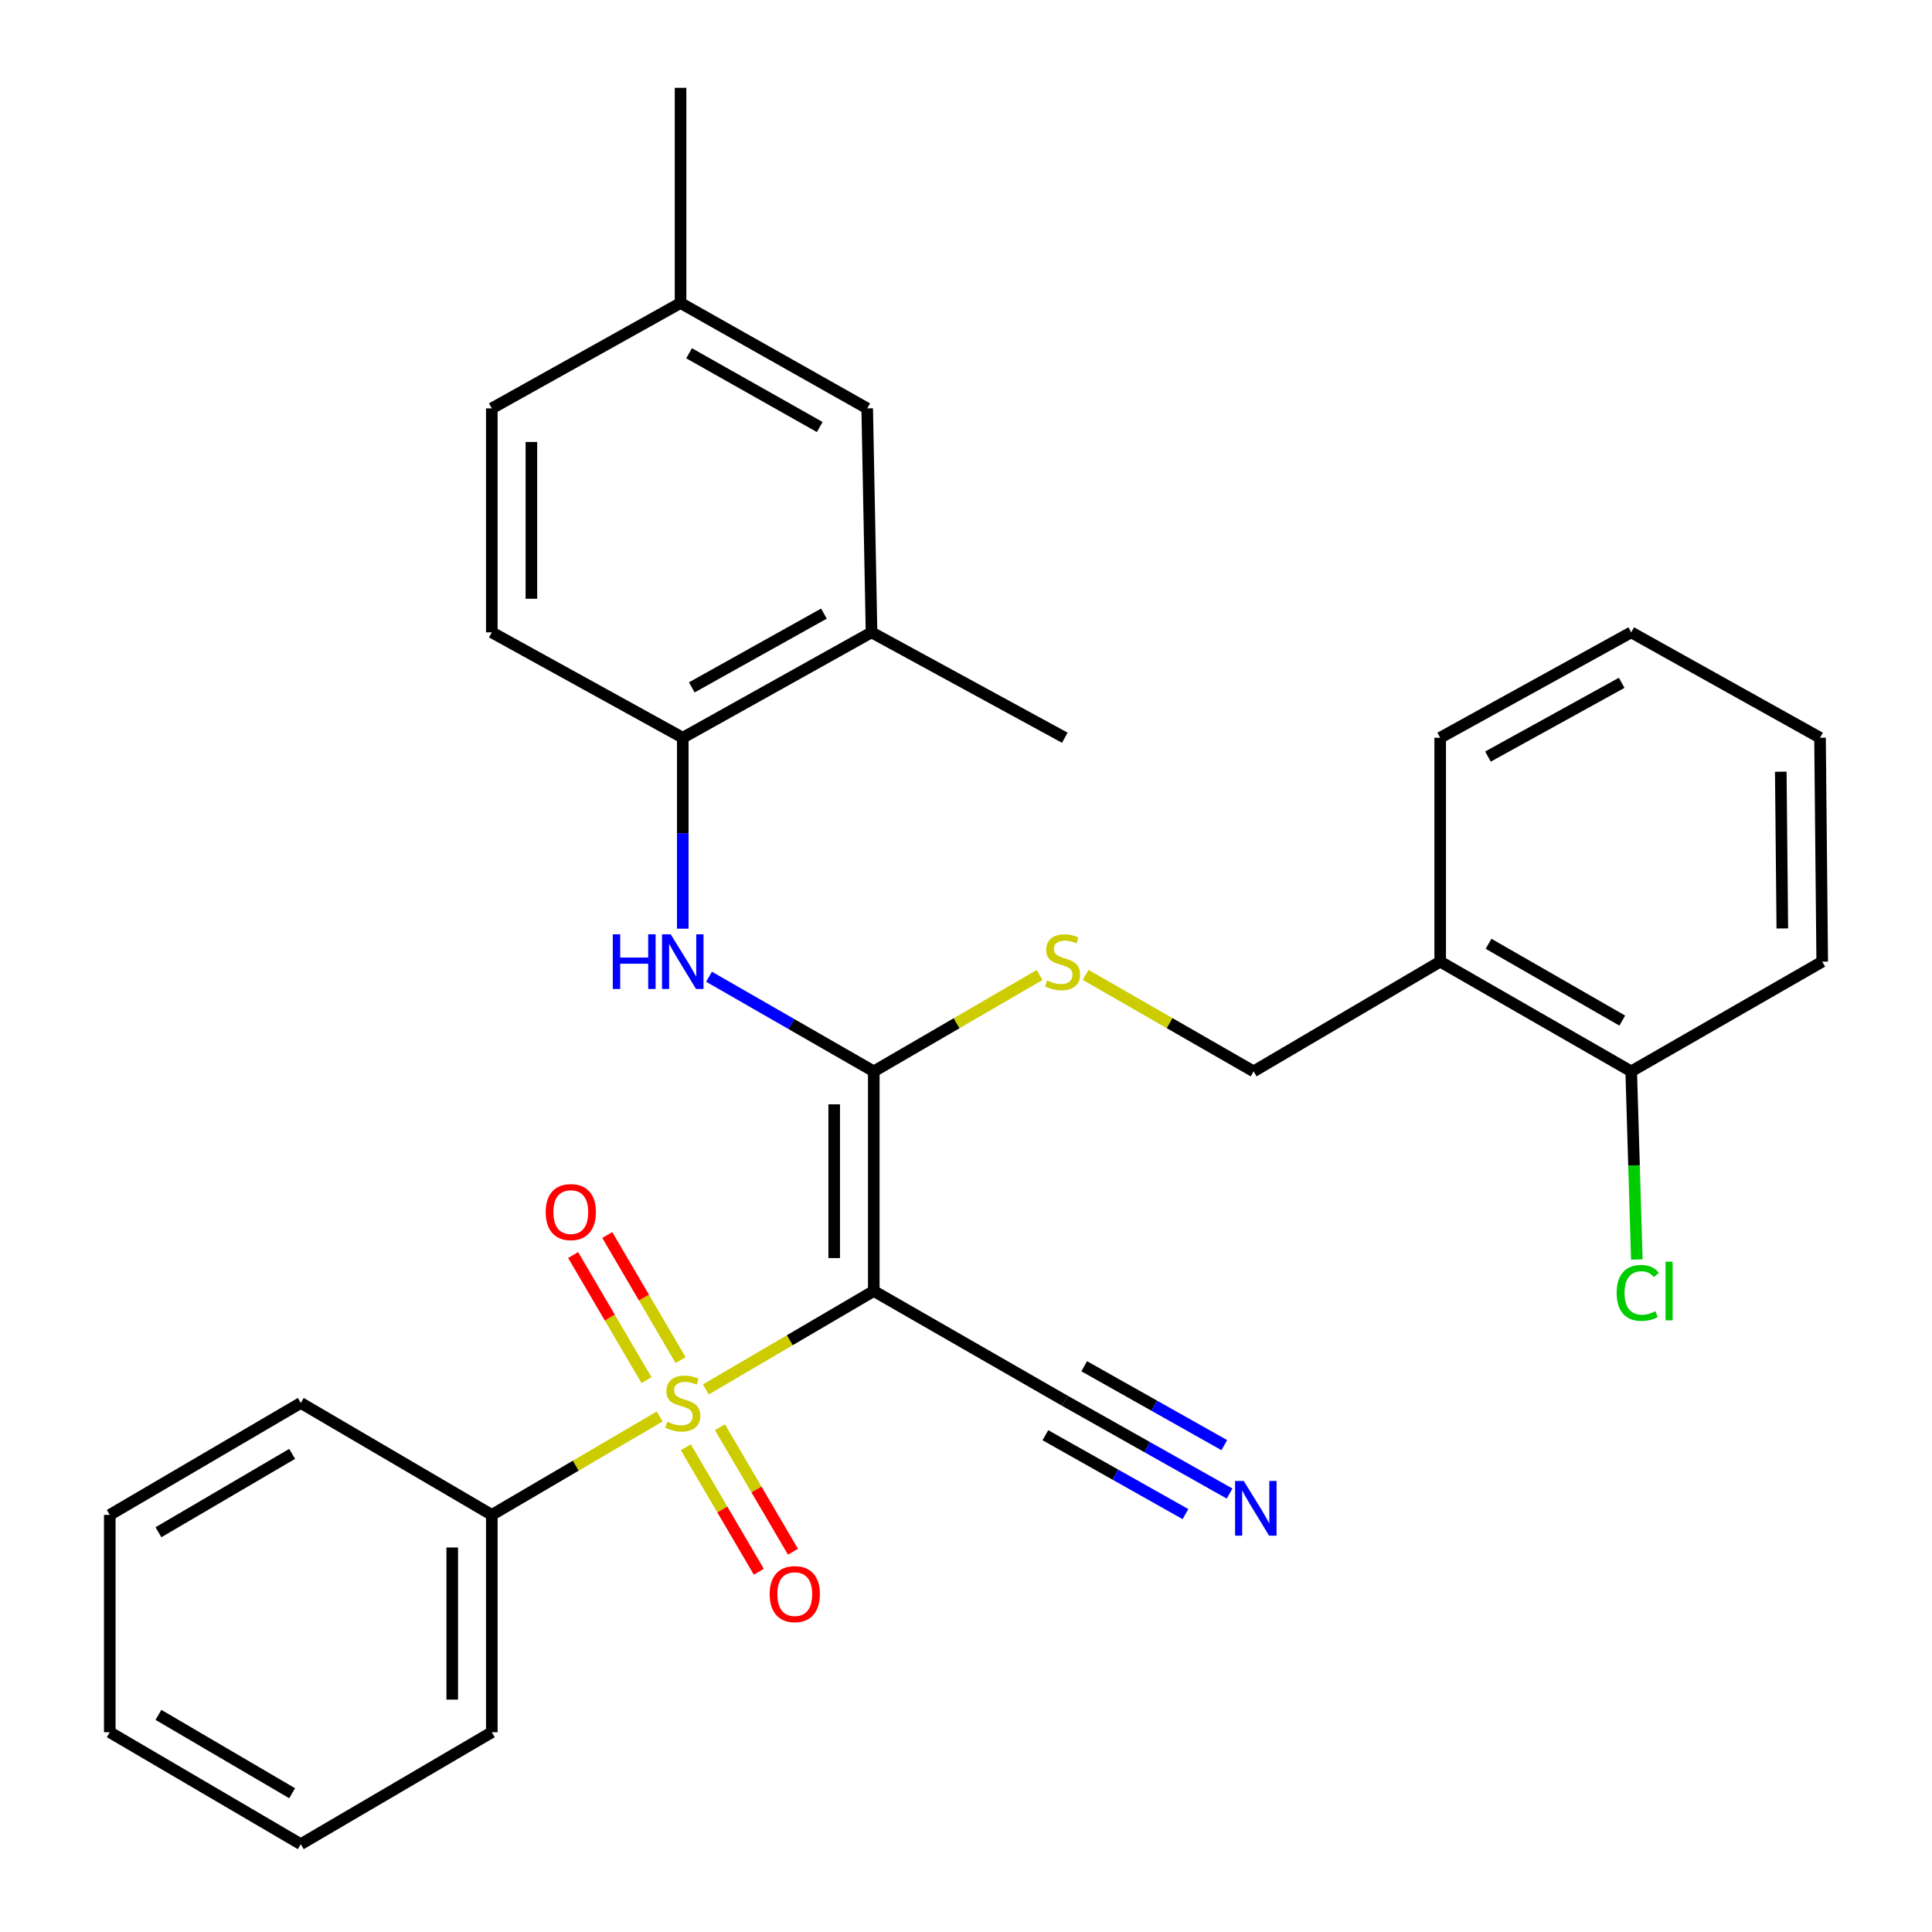 <?xml version='1.0' encoding='iso-8859-1'?>
<svg version='1.1' baseProfile='full'
              xmlns='http://www.w3.org/2000/svg'
                      xmlns:rdkit='http://www.rdkit.org/xml'
                      xmlns:xlink='http://www.w3.org/1999/xlink'
                  xml:space='preserve'
width='1000px' height='1000px' viewBox='0 0 1000 1000'>
<!-- END OF HEADER -->
<rect style='opacity:1.0;fill:#FFFFFF;stroke:none' width='1000' height='1000' x='0' y='0'> </rect>
<path class='bond-0' d='M 365.346,719.162 L 408.805,693.691' style='fill:none;fill-rule:evenodd;stroke:#CCCC00;stroke-width:6px;stroke-linecap:butt;stroke-linejoin:miter;stroke-opacity:1' />
<path class='bond-0' d='M 408.805,693.691 L 452.264,668.22' style='fill:none;fill-rule:evenodd;stroke:#000000;stroke-width:6px;stroke-linecap:butt;stroke-linejoin:miter;stroke-opacity:1' />
<path class='bond-7' d='M 352.28,703.999 L 333.302,671.621' style='fill:none;fill-rule:evenodd;stroke:#CCCC00;stroke-width:6px;stroke-linecap:butt;stroke-linejoin:miter;stroke-opacity:1' />
<path class='bond-7' d='M 333.302,671.621 L 314.324,639.243' style='fill:none;fill-rule:evenodd;stroke:#FF0000;stroke-width:6px;stroke-linecap:butt;stroke-linejoin:miter;stroke-opacity:1' />
<path class='bond-7' d='M 334.609,714.357 L 315.631,681.979' style='fill:none;fill-rule:evenodd;stroke:#CCCC00;stroke-width:6px;stroke-linecap:butt;stroke-linejoin:miter;stroke-opacity:1' />
<path class='bond-7' d='M 315.631,681.979 L 296.653,649.6' style='fill:none;fill-rule:evenodd;stroke:#FF0000;stroke-width:6px;stroke-linecap:butt;stroke-linejoin:miter;stroke-opacity:1' />
<path class='bond-8' d='M 354.973,749.089 L 373.87,781.313' style='fill:none;fill-rule:evenodd;stroke:#CCCC00;stroke-width:6px;stroke-linecap:butt;stroke-linejoin:miter;stroke-opacity:1' />
<path class='bond-8' d='M 373.87,781.313 L 392.767,813.536' style='fill:none;fill-rule:evenodd;stroke:#FF0000;stroke-width:6px;stroke-linecap:butt;stroke-linejoin:miter;stroke-opacity:1' />
<path class='bond-8' d='M 372.642,738.728 L 391.539,770.951' style='fill:none;fill-rule:evenodd;stroke:#CCCC00;stroke-width:6px;stroke-linecap:butt;stroke-linejoin:miter;stroke-opacity:1' />
<path class='bond-8' d='M 391.539,770.951 L 410.436,803.175' style='fill:none;fill-rule:evenodd;stroke:#FF0000;stroke-width:6px;stroke-linecap:butt;stroke-linejoin:miter;stroke-opacity:1' />
<path class='bond-9' d='M 341.456,733.165 L 298.008,758.636' style='fill:none;fill-rule:evenodd;stroke:#CCCC00;stroke-width:6px;stroke-linecap:butt;stroke-linejoin:miter;stroke-opacity:1' />
<path class='bond-9' d='M 298.008,758.636 L 254.56,784.107' style='fill:none;fill-rule:evenodd;stroke:#000000;stroke-width:6px;stroke-linecap:butt;stroke-linejoin:miter;stroke-opacity:1' />
<path class='bond-1' d='M 452.264,668.22 L 452.264,554.541' style='fill:none;fill-rule:evenodd;stroke:#000000;stroke-width:6px;stroke-linecap:butt;stroke-linejoin:miter;stroke-opacity:1' />
<path class='bond-1' d='M 431.781,651.168 L 431.781,571.593' style='fill:none;fill-rule:evenodd;stroke:#000000;stroke-width:6px;stroke-linecap:butt;stroke-linejoin:miter;stroke-opacity:1' />
<path class='bond-3' d='M 452.264,668.22 L 551.138,725.014' style='fill:none;fill-rule:evenodd;stroke:#000000;stroke-width:6px;stroke-linecap:butt;stroke-linejoin:miter;stroke-opacity:1' />
<path class='bond-2' d='M 452.264,554.541 L 409.627,530.048' style='fill:none;fill-rule:evenodd;stroke:#000000;stroke-width:6px;stroke-linecap:butt;stroke-linejoin:miter;stroke-opacity:1' />
<path class='bond-2' d='M 409.627,530.048 L 366.991,505.554' style='fill:none;fill-rule:evenodd;stroke:#0000FF;stroke-width:6px;stroke-linecap:butt;stroke-linejoin:miter;stroke-opacity:1' />
<path class='bond-4' d='M 452.264,554.541 L 495.174,529.603' style='fill:none;fill-rule:evenodd;stroke:#000000;stroke-width:6px;stroke-linecap:butt;stroke-linejoin:miter;stroke-opacity:1' />
<path class='bond-4' d='M 495.174,529.603 L 538.083,504.666' style='fill:none;fill-rule:evenodd;stroke:#CCCC00;stroke-width:6px;stroke-linecap:butt;stroke-linejoin:miter;stroke-opacity:1' />
<path class='bond-5' d='M 353.401,480.689 L 353.401,431.269' style='fill:none;fill-rule:evenodd;stroke:#0000FF;stroke-width:6px;stroke-linecap:butt;stroke-linejoin:miter;stroke-opacity:1' />
<path class='bond-5' d='M 353.401,431.269 L 353.401,381.849' style='fill:none;fill-rule:evenodd;stroke:#000000;stroke-width:6px;stroke-linecap:butt;stroke-linejoin:miter;stroke-opacity:1' />
<path class='bond-6' d='M 551.138,725.014 L 593.787,749.035' style='fill:none;fill-rule:evenodd;stroke:#000000;stroke-width:6px;stroke-linecap:butt;stroke-linejoin:miter;stroke-opacity:1' />
<path class='bond-6' d='M 593.787,749.035 L 636.436,773.057' style='fill:none;fill-rule:evenodd;stroke:#0000FF;stroke-width:6px;stroke-linecap:butt;stroke-linejoin:miter;stroke-opacity:1' />
<path class='bond-6' d='M 541.087,742.861 L 577.338,763.279' style='fill:none;fill-rule:evenodd;stroke:#000000;stroke-width:6px;stroke-linecap:butt;stroke-linejoin:miter;stroke-opacity:1' />
<path class='bond-6' d='M 577.338,763.279 L 613.59,783.697' style='fill:none;fill-rule:evenodd;stroke:#0000FF;stroke-width:6px;stroke-linecap:butt;stroke-linejoin:miter;stroke-opacity:1' />
<path class='bond-6' d='M 561.19,707.167 L 597.442,727.586' style='fill:none;fill-rule:evenodd;stroke:#000000;stroke-width:6px;stroke-linecap:butt;stroke-linejoin:miter;stroke-opacity:1' />
<path class='bond-6' d='M 597.442,727.586 L 633.693,748.004' style='fill:none;fill-rule:evenodd;stroke:#0000FF;stroke-width:6px;stroke-linecap:butt;stroke-linejoin:miter;stroke-opacity:1' />
<path class='bond-12' d='M 561.92,504.6 L 605.392,529.57' style='fill:none;fill-rule:evenodd;stroke:#CCCC00;stroke-width:6px;stroke-linecap:butt;stroke-linejoin:miter;stroke-opacity:1' />
<path class='bond-12' d='M 605.392,529.57 L 648.864,554.541' style='fill:none;fill-rule:evenodd;stroke:#000000;stroke-width:6px;stroke-linecap:butt;stroke-linejoin:miter;stroke-opacity:1' />
<path class='bond-10' d='M 353.401,381.849 L 451.103,327.308' style='fill:none;fill-rule:evenodd;stroke:#000000;stroke-width:6px;stroke-linecap:butt;stroke-linejoin:miter;stroke-opacity:1' />
<path class='bond-10' d='M 358.072,355.783 L 426.464,317.604' style='fill:none;fill-rule:evenodd;stroke:#000000;stroke-width:6px;stroke-linecap:butt;stroke-linejoin:miter;stroke-opacity:1' />
<path class='bond-15' d='M 353.401,381.849 L 254.56,327.308' style='fill:none;fill-rule:evenodd;stroke:#000000;stroke-width:6px;stroke-linecap:butt;stroke-linejoin:miter;stroke-opacity:1' />
<path class='bond-21' d='M 254.56,784.107 L 254.56,896.591' style='fill:none;fill-rule:evenodd;stroke:#000000;stroke-width:6px;stroke-linecap:butt;stroke-linejoin:miter;stroke-opacity:1' />
<path class='bond-21' d='M 234.078,800.979 L 234.078,879.718' style='fill:none;fill-rule:evenodd;stroke:#000000;stroke-width:6px;stroke-linecap:butt;stroke-linejoin:miter;stroke-opacity:1' />
<path class='bond-22' d='M 254.56,784.107 L 155.686,726.163' style='fill:none;fill-rule:evenodd;stroke:#000000;stroke-width:6px;stroke-linecap:butt;stroke-linejoin:miter;stroke-opacity:1' />
<path class='bond-13' d='M 451.103,327.308 L 448.862,211.376' style='fill:none;fill-rule:evenodd;stroke:#000000;stroke-width:6px;stroke-linecap:butt;stroke-linejoin:miter;stroke-opacity:1' />
<path class='bond-20' d='M 451.103,327.308 L 551.138,381.849' style='fill:none;fill-rule:evenodd;stroke:#000000;stroke-width:6px;stroke-linecap:butt;stroke-linejoin:miter;stroke-opacity:1' />
<path class='bond-11' d='M 745.44,497.747 L 648.864,554.541' style='fill:none;fill-rule:evenodd;stroke:#000000;stroke-width:6px;stroke-linecap:butt;stroke-linejoin:miter;stroke-opacity:1' />
<path class='bond-14' d='M 745.44,497.747 L 844.314,554.541' style='fill:none;fill-rule:evenodd;stroke:#000000;stroke-width:6px;stroke-linecap:butt;stroke-linejoin:miter;stroke-opacity:1' />
<path class='bond-14' d='M 770.473,488.505 L 839.685,528.261' style='fill:none;fill-rule:evenodd;stroke:#000000;stroke-width:6px;stroke-linecap:butt;stroke-linejoin:miter;stroke-opacity:1' />
<path class='bond-19' d='M 745.44,497.747 L 745.44,381.849' style='fill:none;fill-rule:evenodd;stroke:#000000;stroke-width:6px;stroke-linecap:butt;stroke-linejoin:miter;stroke-opacity:1' />
<path class='bond-31' d='M 448.862,211.376 L 352.251,156.835' style='fill:none;fill-rule:evenodd;stroke:#000000;stroke-width:6px;stroke-linecap:butt;stroke-linejoin:miter;stroke-opacity:1' />
<path class='bond-31' d='M 424.3,221.031 L 356.673,182.853' style='fill:none;fill-rule:evenodd;stroke:#000000;stroke-width:6px;stroke-linecap:butt;stroke-linejoin:miter;stroke-opacity:1' />
<path class='bond-17' d='M 844.314,554.541 L 845.767,603.229' style='fill:none;fill-rule:evenodd;stroke:#000000;stroke-width:6px;stroke-linecap:butt;stroke-linejoin:miter;stroke-opacity:1' />
<path class='bond-17' d='M 845.767,603.229 L 847.219,651.917' style='fill:none;fill-rule:evenodd;stroke:#00CC00;stroke-width:6px;stroke-linecap:butt;stroke-linejoin:miter;stroke-opacity:1' />
<path class='bond-23' d='M 844.314,554.541 L 943.178,497.747' style='fill:none;fill-rule:evenodd;stroke:#000000;stroke-width:6px;stroke-linecap:butt;stroke-linejoin:miter;stroke-opacity:1' />
<path class='bond-18' d='M 254.56,327.308 L 254.56,211.376' style='fill:none;fill-rule:evenodd;stroke:#000000;stroke-width:6px;stroke-linecap:butt;stroke-linejoin:miter;stroke-opacity:1' />
<path class='bond-18' d='M 275.043,309.918 L 275.043,228.766' style='fill:none;fill-rule:evenodd;stroke:#000000;stroke-width:6px;stroke-linecap:butt;stroke-linejoin:miter;stroke-opacity:1' />
<path class='bond-16' d='M 352.251,156.835 L 254.56,211.376' style='fill:none;fill-rule:evenodd;stroke:#000000;stroke-width:6px;stroke-linecap:butt;stroke-linejoin:miter;stroke-opacity:1' />
<path class='bond-24' d='M 352.251,156.835 L 352.251,45.455' style='fill:none;fill-rule:evenodd;stroke:#000000;stroke-width:6px;stroke-linecap:butt;stroke-linejoin:miter;stroke-opacity:1' />
<path class='bond-25' d='M 745.44,381.849 L 844.314,327.308' style='fill:none;fill-rule:evenodd;stroke:#000000;stroke-width:6px;stroke-linecap:butt;stroke-linejoin:miter;stroke-opacity:1' />
<path class='bond-25' d='M 770.164,391.603 L 839.376,353.424' style='fill:none;fill-rule:evenodd;stroke:#000000;stroke-width:6px;stroke-linecap:butt;stroke-linejoin:miter;stroke-opacity:1' />
<path class='bond-28' d='M 254.56,896.591 L 155.686,954.545' style='fill:none;fill-rule:evenodd;stroke:#000000;stroke-width:6px;stroke-linecap:butt;stroke-linejoin:miter;stroke-opacity:1' />
<path class='bond-27' d='M 155.686,726.163 L 56.822,784.107' style='fill:none;fill-rule:evenodd;stroke:#000000;stroke-width:6px;stroke-linecap:butt;stroke-linejoin:miter;stroke-opacity:1' />
<path class='bond-27' d='M 151.213,752.526 L 82.009,793.086' style='fill:none;fill-rule:evenodd;stroke:#000000;stroke-width:6px;stroke-linecap:butt;stroke-linejoin:miter;stroke-opacity:1' />
<path class='bond-32' d='M 943.178,497.747 L 942.04,381.849' style='fill:none;fill-rule:evenodd;stroke:#000000;stroke-width:6px;stroke-linecap:butt;stroke-linejoin:miter;stroke-opacity:1' />
<path class='bond-32' d='M 922.525,480.563 L 921.729,399.435' style='fill:none;fill-rule:evenodd;stroke:#000000;stroke-width:6px;stroke-linecap:butt;stroke-linejoin:miter;stroke-opacity:1' />
<path class='bond-26' d='M 844.314,327.308 L 942.04,381.849' style='fill:none;fill-rule:evenodd;stroke:#000000;stroke-width:6px;stroke-linecap:butt;stroke-linejoin:miter;stroke-opacity:1' />
<path class='bond-29' d='M 56.822,784.107 L 56.822,896.591' style='fill:none;fill-rule:evenodd;stroke:#000000;stroke-width:6px;stroke-linecap:butt;stroke-linejoin:miter;stroke-opacity:1' />
<path class='bond-30' d='M 155.686,954.545 L 56.822,896.591' style='fill:none;fill-rule:evenodd;stroke:#000000;stroke-width:6px;stroke-linecap:butt;stroke-linejoin:miter;stroke-opacity:1' />
<path class='bond-30' d='M 151.215,928.182 L 82.01,887.614' style='fill:none;fill-rule:evenodd;stroke:#000000;stroke-width:6px;stroke-linecap:butt;stroke-linejoin:miter;stroke-opacity:1' />
<path  class='atom-0' d='M 345.401 735.883
Q 345.721 736.003, 347.041 736.563
Q 348.361 737.123, 349.801 737.483
Q 351.281 737.803, 352.721 737.803
Q 355.401 737.803, 356.961 736.523
Q 358.521 735.203, 358.521 732.923
Q 358.521 731.363, 357.721 730.403
Q 356.961 729.443, 355.761 728.923
Q 354.561 728.403, 352.561 727.803
Q 350.041 727.043, 348.521 726.323
Q 347.041 725.603, 345.961 724.083
Q 344.921 722.563, 344.921 720.003
Q 344.921 716.443, 347.321 714.243
Q 349.761 712.043, 354.561 712.043
Q 357.841 712.043, 361.561 713.603
L 360.641 716.683
Q 357.241 715.283, 354.681 715.283
Q 351.921 715.283, 350.401 716.443
Q 348.881 717.563, 348.921 719.523
Q 348.921 721.043, 349.681 721.963
Q 350.481 722.883, 351.601 723.403
Q 352.761 723.923, 354.681 724.523
Q 357.241 725.323, 358.761 726.123
Q 360.281 726.923, 361.361 728.563
Q 362.481 730.163, 362.481 732.923
Q 362.481 736.843, 359.841 738.963
Q 357.241 741.043, 352.881 741.043
Q 350.361 741.043, 348.441 740.483
Q 346.561 739.963, 344.321 739.043
L 345.401 735.883
' fill='#CCCC00'/>
<path  class='atom-3' d='M 317.181 483.587
L 321.021 483.587
L 321.021 495.627
L 335.501 495.627
L 335.501 483.587
L 339.341 483.587
L 339.341 511.907
L 335.501 511.907
L 335.501 498.827
L 321.021 498.827
L 321.021 511.907
L 317.181 511.907
L 317.181 483.587
' fill='#0000FF'/>
<path  class='atom-3' d='M 347.141 483.587
L 356.421 498.587
Q 357.341 500.067, 358.821 502.747
Q 360.301 505.427, 360.381 505.587
L 360.381 483.587
L 364.141 483.587
L 364.141 511.907
L 360.261 511.907
L 350.301 495.507
Q 349.141 493.587, 347.901 491.387
Q 346.701 489.187, 346.341 488.507
L 346.341 511.907
L 342.661 511.907
L 342.661 483.587
L 347.141 483.587
' fill='#0000FF'/>
<path  class='atom-5' d='M 541.989 507.467
Q 542.309 507.587, 543.629 508.147
Q 544.949 508.707, 546.389 509.067
Q 547.869 509.387, 549.309 509.387
Q 551.989 509.387, 553.549 508.107
Q 555.109 506.787, 555.109 504.507
Q 555.109 502.947, 554.309 501.987
Q 553.549 501.027, 552.349 500.507
Q 551.149 499.987, 549.149 499.387
Q 546.629 498.627, 545.109 497.907
Q 543.629 497.187, 542.549 495.667
Q 541.509 494.147, 541.509 491.587
Q 541.509 488.027, 543.909 485.827
Q 546.349 483.627, 551.149 483.627
Q 554.429 483.627, 558.149 485.187
L 557.229 488.267
Q 553.829 486.867, 551.269 486.867
Q 548.509 486.867, 546.989 488.027
Q 545.469 489.147, 545.509 491.107
Q 545.509 492.627, 546.269 493.547
Q 547.069 494.467, 548.189 494.987
Q 549.349 495.507, 551.269 496.107
Q 553.829 496.907, 555.349 497.707
Q 556.869 498.507, 557.949 500.147
Q 559.069 501.747, 559.069 504.507
Q 559.069 508.427, 556.429 510.547
Q 553.829 512.627, 549.469 512.627
Q 546.949 512.627, 545.029 512.067
Q 543.149 511.547, 540.909 510.627
L 541.989 507.467
' fill='#CCCC00'/>
<path  class='atom-7' d='M 643.753 766.544
L 653.033 781.544
Q 653.953 783.024, 655.433 785.704
Q 656.913 788.384, 656.993 788.544
L 656.993 766.544
L 660.753 766.544
L 660.753 794.864
L 656.873 794.864
L 646.913 778.464
Q 645.753 776.544, 644.513 774.344
Q 643.313 772.144, 642.953 771.464
L 642.953 794.864
L 639.273 794.864
L 639.273 766.544
L 643.753 766.544
' fill='#0000FF'/>
<path  class='atom-8' d='M 282.446 627.369
Q 282.446 620.569, 285.806 616.769
Q 289.166 612.969, 295.446 612.969
Q 301.726 612.969, 305.086 616.769
Q 308.446 620.569, 308.446 627.369
Q 308.446 634.249, 305.046 638.169
Q 301.646 642.049, 295.446 642.049
Q 289.206 642.049, 285.806 638.169
Q 282.446 634.289, 282.446 627.369
M 295.446 638.849
Q 299.766 638.849, 302.086 635.969
Q 304.446 633.049, 304.446 627.369
Q 304.446 621.809, 302.086 619.009
Q 299.766 616.169, 295.446 616.169
Q 291.126 616.169, 288.766 618.969
Q 286.446 621.769, 286.446 627.369
Q 286.446 633.089, 288.766 635.969
Q 291.126 638.849, 295.446 638.849
' fill='#FF0000'/>
<path  class='atom-9' d='M 398.378 825.106
Q 398.378 818.306, 401.738 814.506
Q 405.098 810.706, 411.378 810.706
Q 417.658 810.706, 421.018 814.506
Q 424.378 818.306, 424.378 825.106
Q 424.378 831.986, 420.978 835.906
Q 417.578 839.786, 411.378 839.786
Q 405.138 839.786, 401.738 835.906
Q 398.378 832.026, 398.378 825.106
M 411.378 836.586
Q 415.698 836.586, 418.018 833.706
Q 420.378 830.786, 420.378 825.106
Q 420.378 819.546, 418.018 816.746
Q 415.698 813.906, 411.378 813.906
Q 407.058 813.906, 404.698 816.706
Q 402.378 819.506, 402.378 825.106
Q 402.378 830.826, 404.698 833.706
Q 407.058 836.586, 411.378 836.586
' fill='#FF0000'/>
<path  class='atom-18' d='M 836.785 669.2
Q 836.785 662.16, 840.065 658.48
Q 843.385 654.76, 849.665 654.76
Q 855.505 654.76, 858.625 658.88
L 855.985 661.04
Q 853.705 658.04, 849.665 658.04
Q 845.385 658.04, 843.105 660.92
Q 840.865 663.76, 840.865 669.2
Q 840.865 674.8, 843.185 677.68
Q 845.545 680.56, 850.105 680.56
Q 853.225 680.56, 856.865 678.68
L 857.985 681.68
Q 856.505 682.64, 854.265 683.2
Q 852.025 683.76, 849.545 683.76
Q 843.385 683.76, 840.065 680
Q 836.785 676.24, 836.785 669.2
' fill='#00CC00'/>
<path  class='atom-18' d='M 862.065 653.04
L 865.745 653.04
L 865.745 683.4
L 862.065 683.4
L 862.065 653.04
' fill='#00CC00'/>
</svg>
